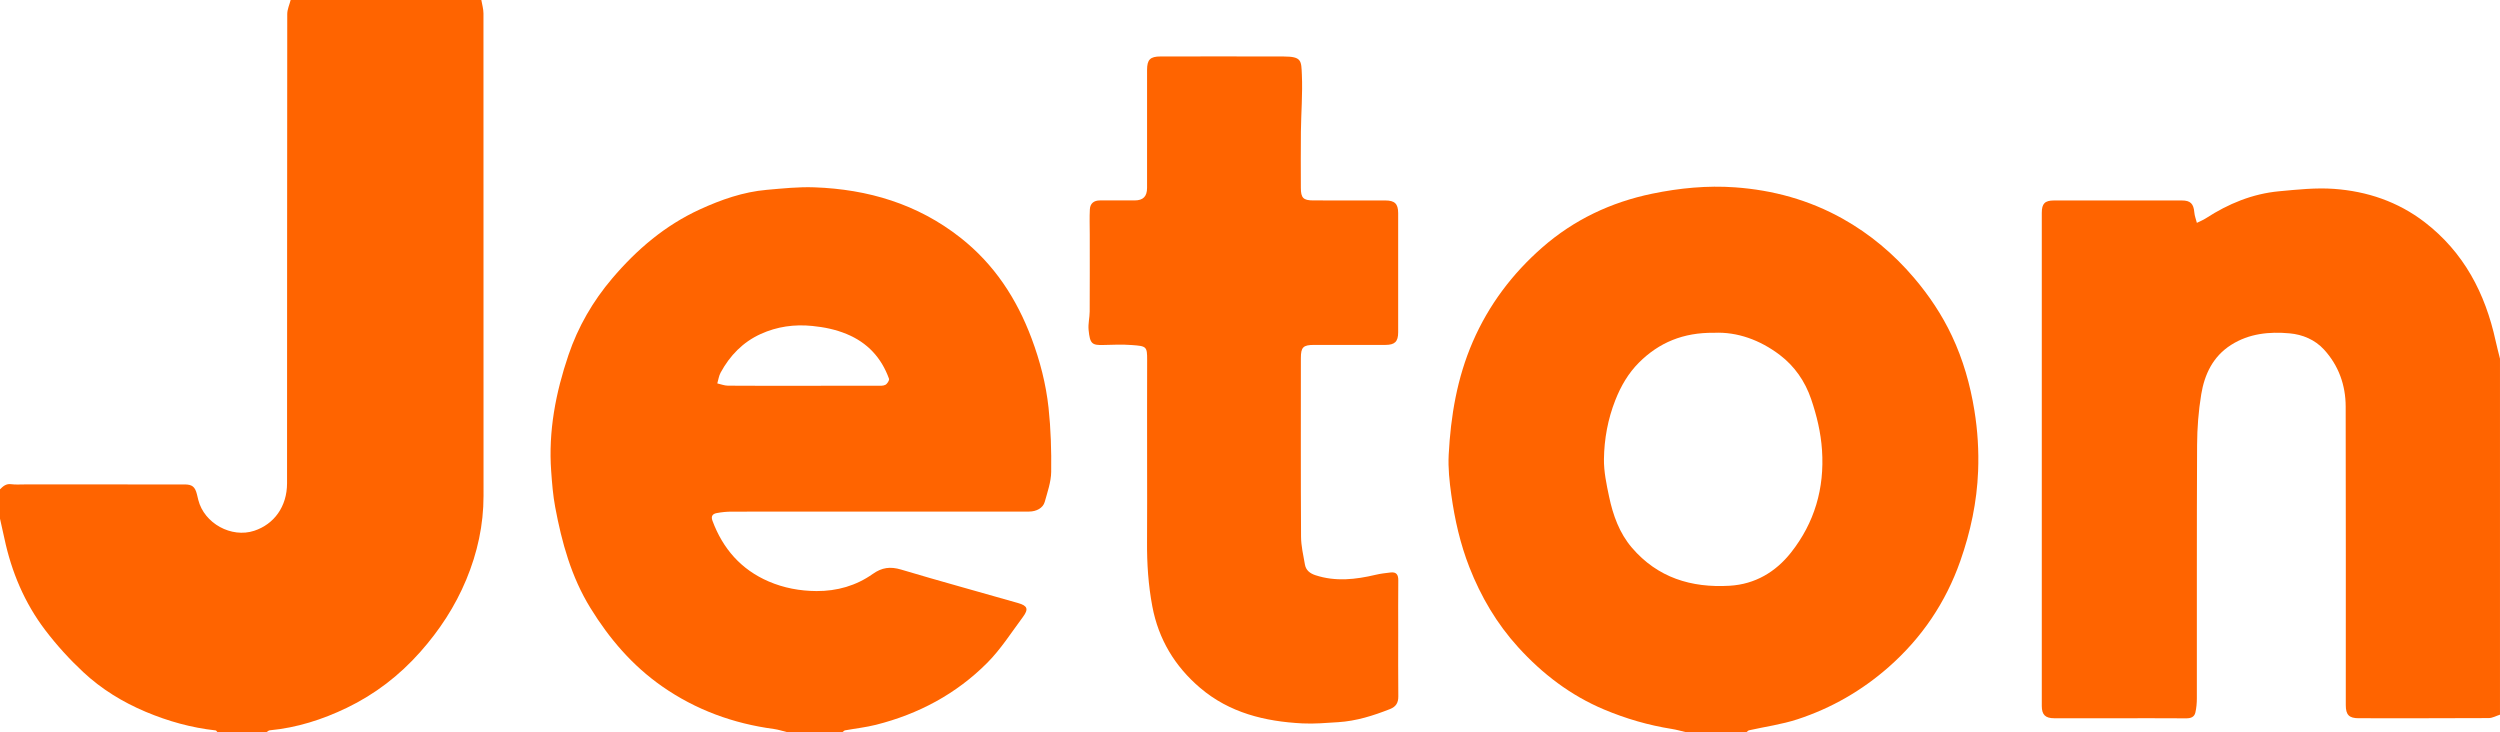 <?xml version="1.0" encoding="utf-8"?>
<svg xmlns="http://www.w3.org/2000/svg" data-name="Layer 2" id="Layer_2" viewBox="0 0 1875 549">
  <defs>
    <style>
      .cls-1 {
        fill: #ff6400;
        stroke-width: 0px;
      }
    </style>
  </defs>
  <g data-name="Layer 1" id="Layer_1-2">
    <g>
      <path class="cls-1" d="M590,549c-3.19-.77-6.35-1.82-9.58-2.26-30.47-4.09-58.6-14.34-83.87-31.99-22.28-15.56-39.5-35.67-53.72-58.75-14.41-23.39-21.48-49.16-26.44-75.7-1.66-8.86-2.36-17.93-3.01-26.94-2.17-29.96,3.4-58.88,12.96-87.06,7.2-21.23,18.29-40.4,32.85-57.53,18.42-21.67,39.63-39.76,65.67-51.7,16.02-7.35,32.58-13.15,50.26-14.7,11.85-1.03,23.79-2.31,35.63-1.88,40.23,1.45,77.33,12.45,109.51,37.72,25.4,19.94,42.26,45.77,53.47,75.71,6.3,16.81,10.76,34.15,12.68,51.9,1.72,15.94,2.19,32.08,1.98,48.12-.1,7.53-2.8,15.1-4.85,22.5-1.28,4.6-6.24,7.24-11.76,7.24-74.33,0-148.67-.01-223,.05-3.77,0-7.59.38-11.29,1.09-2.89.56-4.47,2.19-3.14,5.76,7.8,20.97,21.45,36.58,42.09,45.49,11.39,4.92,23.54,7.17,35.96,7.23,15.36.07,29.69-3.99,42.22-12.87,6.81-4.83,13.11-5.67,21.17-3.26,29.15,8.74,58.53,16.7,87.78,25.12,7.15,2.06,8.01,4.55,3.54,10.56-8.64,11.62-16.53,24.07-26.66,34.26-23.21,23.33-51.54,38.44-83.47,46.49-7.6,1.92-15.47,2.76-23.21,4.17-.65.12-1.18.82-1.77,1.25h-42ZM601.84,289.33c18.64,0,37.28.02,55.92-.02,2.13,0,4.54.22,6.29-.69,1.39-.73,3.12-3.45,2.71-4.56-5.69-15.75-16.12-27.08-31.8-33.55-8.28-3.42-16.73-5.14-25.66-6.04-13.6-1.37-26.51.45-38.78,6.03-13.33,6.06-23.12,16.17-30.06,28.98-1.32,2.43-1.68,5.38-2.49,8.08,2.65.59,5.3,1.67,7.95,1.7,18.64.15,37.28.08,55.92.08Z"/>
      <path class="cls-1" d="M361,0c.56,3.36,1.6,6.72,1.6,10.08.08,120.61.1,241.21.05,361.82,0,21.79-4.59,42.7-12.94,62.8-8.36,20.11-20.07,37.99-34.54,54.3-15.67,17.67-33.96,31.71-55.12,41.9-18.26,8.8-37.44,14.92-57.78,16.84-.79.07-1.51.83-2.27,1.26h-37c-.42-.41-.8-1.14-1.26-1.19-18.2-2-35.58-6.85-52.47-13.96-17.33-7.3-33.15-17.02-46.78-29.73-10.36-9.66-20.03-20.3-28.6-31.58-15.48-20.38-25.26-43.61-30.58-68.68-1.05-4.96-2.2-9.91-3.31-14.86v-22c2.3-2.29,4.53-4.35,8.31-3.86,3.31.44,6.72.18,10.09.18,39.99,0,79.99,0,119.98.01,5.75,0,7.9,1.73,9.31,7.35.36,1.43.68,2.86,1.04,4.29,4.44,17.58,24.81,28.78,41.98,23.1,14.82-4.91,24.57-18.08,24.58-35.59.07-117.31.01-234.62.15-351.94,0-3.52,1.67-7.03,2.56-10.55,47.67,0,95.33,0,143,0Z"/>
      <path class="cls-1" d="M1264,549c-3.36-.77-6.69-1.74-10.08-2.28-17.56-2.79-34.47-7.7-50.88-14.6-25.17-10.57-46.28-26.77-64.44-46.75-15.96-17.56-27.88-37.76-36.56-59.96-6.86-17.54-10.97-35.7-13.55-54.21-1.39-9.95-2.49-20.13-1.97-30.12,1.52-29.14,6.3-57.63,18.06-84.75,12.02-27.72,29.74-51.16,52.22-70.82,23.68-20.7,51.42-33.86,82.36-40.25,20.53-4.24,41.27-6.25,62.08-4.76,28.46,2.03,55.65,9.47,80.7,23.49,20.51,11.48,38.25,26.37,53.53,44.32,11.41,13.4,21.06,27.85,28.52,43.72,8.35,17.75,13.67,36.41,16.81,55.82,2.45,15.12,3.38,30.26,2.79,45.48-.9,23.12-5.67,45.51-13.34,67.35-10.97,31.22-28.93,57.74-53.66,79.53-20.09,17.7-43.07,30.93-68.5,39.26-11.75,3.85-24.21,5.53-36.33,8.26-.65.15-1.18.82-1.77,1.25h-46ZM1285.64,249.6c-23.19-.34-41.44,7.37-56.41,22.33-7.95,7.94-13.58,17.6-17.74,28.19-5.61,14.25-8.32,29.1-8.53,44.18-.13,9.39,1.9,18.92,3.86,28.2,2.93,13.9,7.73,27.31,17.09,38.25,19.25,22.5,44.57,30.26,73.33,28.56,19.12-1.13,34.54-10.36,46.02-24.9,17.63-22.33,25.18-48.13,23.25-76.8-.89-13.28-3.93-25.88-8.17-38.33-4.55-13.34-12.44-24.67-23.47-33.05-14.87-11.29-31.93-17.42-49.21-16.64Z"/>
      <path class="cls-1" d="M1875,536c-2.82.89-5.64,2.54-8.46,2.56-32.49.18-64.98.12-97.47.11-7.26,0-9.73-2.5-9.73-9.85,0-74.64.1-149.29-.08-223.93-.04-16.12-5.3-30.77-16.29-42.76-6.78-7.39-16.08-11.26-25.8-12.13-15.24-1.37-30.31.1-43.79,8.64-13.67,8.66-19.99,22.1-22.47,37.18-2.05,12.47-3.03,25.24-3.09,37.89-.3,63.31-.12,126.63-.18,189.94,0,3.61-.31,7.29-1.12,10.79-.76,3.29-3.39,4.33-6.84,4.3-17.49-.13-34.99-.06-52.48-.06-15.5,0-30.99.01-46.49,0-6.7,0-9.37-2.62-9.37-9.21,0-123.3,0-246.6,0-369.89,0-6.89,2.31-9.22,9.13-9.23,31.99-.02,63.98-.02,95.97,0,6.41,0,8.76,2.48,9.3,8.93.22,2.65,1.26,5.24,1.92,7.86,2.27-1.14,4.68-2.08,6.8-3.46,16.79-10.89,34.92-18.39,54.93-20.24,13.65-1.26,27.51-2.77,41.1-1.79,24.79,1.78,47.94,9.57,67.94,24.92,29.47,22.63,45.52,53.4,53.29,89.08.98,4.48,2.18,8.92,3.27,13.38v267Z"/>
      <path class="cls-1" d="M860.33,345.02c0-24.99-.07-49.99.03-74.98.04-10.21-.52-10.46-11.48-11.26-6.96-.51-14-.28-20.99-.05-8.96.3-10.42-.83-11.44-11.35-.44-4.53.8-9.2.82-13.81.11-19.33.05-38.66.05-57.99,0-6.21-.26-12.44.08-18.63.24-4.4,3.06-6.65,7.59-6.63,8.66.04,17.33.04,25.99,0,6.4-.03,9.32-2.97,9.32-9.43.02-29.49,0-58.99.01-88.48,0-7.66,2.34-10.06,10.09-10.06,30.83-.03,61.65-.08,92.48.02,13.48.04,13.07,3.16,13.53,13.72.62,14.23-.56,28.53-.73,42.8-.17,14-.04,27.99-.03,41.99,0,7.53,1.81,9.42,9.31,9.44,18,.04,35.99,0,53.99.02,7.04,0,9.66,2.45,9.68,9.46.06,29.83.06,59.65,0,89.48-.01,7.01-2.59,9.39-9.58,9.4-17.83,0-35.66-.01-53.49,0-8.18,0-9.9,1.74-9.9,9.85,0,44.66-.13,89.32.13,133.97.04,6.97,1.69,13.95,2.9,20.88.75,4.28,3.72,6.65,7.85,8.01,15.15,4.99,30.18,3.26,45.26-.31,3.65-.87,7.42-1.29,11.16-1.73,4.37-.51,5.81,1.73,5.76,5.92-.15,13-.05,25.99-.05,38.99,0,16-.11,31.99.07,47.99.05,4.82-1.77,7.78-6.2,9.53-12.56,4.96-25.35,9.01-38.92,9.85-8.93.55-17.91,1.37-26.81.91-28.11-1.43-54.73-7.91-76.76-26.69-18.92-16.13-31.14-36.37-35.8-61.07-3.02-15.99-4.07-32.05-3.96-48.28.15-20.49.04-40.99.04-61.49Z"/>
    </g>
  </g>
</svg>